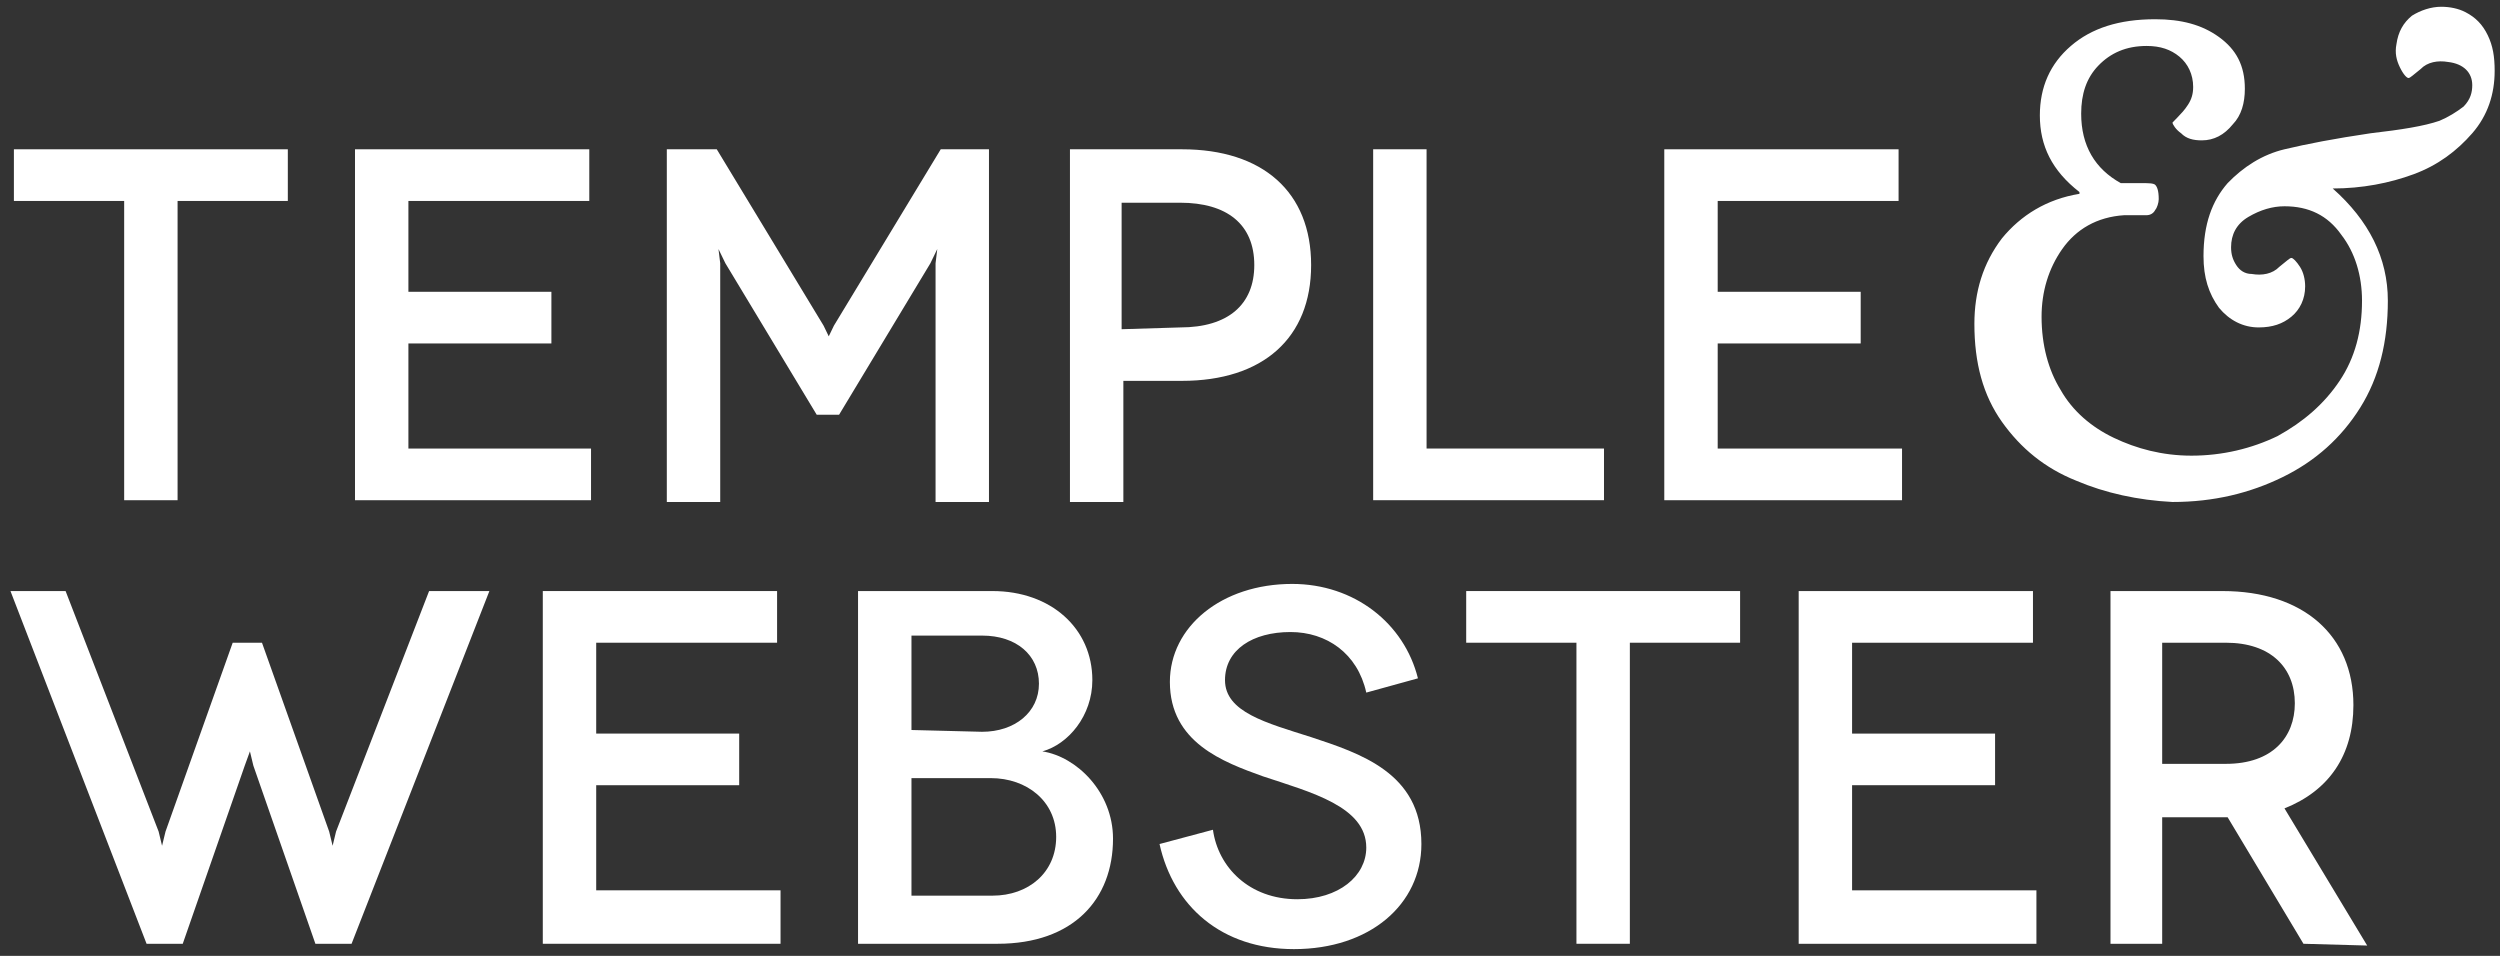 <svg width="102" height="39" viewBox="0 0 102 39" fill="none" xmlns="http://www.w3.org/2000/svg">
<rect x="0" y="0" width="102" height="39" fill="#333333" stroke="none"/>
<path d="M19.967 24.115L14.344 38.506H12.868L10.337 31.238L10.197 30.656L9.986 31.238L7.456 38.506H5.98L0.427 24.115H2.676L6.472 33.927L6.612 34.508L6.753 33.927L9.494 26.223H10.689L13.43 33.927L13.571 34.508L13.711 33.927L17.507 24.115H19.967Z" fill="white"/>
<path d="M31.846 36.325V38.506H22.146V24.115H31.705V26.223H24.325V29.93H30.159V32.037H24.325V36.325H31.846Z" fill="white"/>
<path d="M40.491 24.115C42.881 24.115 44.568 25.641 44.568 27.749C44.568 29.203 43.584 30.366 42.529 30.656C43.935 30.874 45.411 32.328 45.411 34.218C45.411 36.689 43.794 38.506 40.702 38.506H35.008V24.115H40.491ZM40.069 29.857C41.405 29.857 42.389 29.057 42.389 27.895C42.389 26.732 41.475 25.932 40.069 25.932H37.188V29.784L40.069 29.857ZM40.491 36.543C41.967 36.543 43.092 35.599 43.092 34.145C43.092 32.691 41.897 31.747 40.421 31.747H37.188V36.543H40.491Z" fill="white"/>
<path d="M55.744 28.258C55.392 26.659 54.127 25.787 52.651 25.787C51.105 25.787 49.98 26.514 49.98 27.749C49.98 29.057 51.667 29.493 53.495 30.075C55.463 30.729 57.993 31.528 57.993 34.436C57.993 36.907 55.885 38.724 52.792 38.724C49.84 38.724 47.872 36.979 47.309 34.436L49.488 33.854C49.699 35.38 50.964 36.689 52.932 36.689C54.619 36.689 55.744 35.744 55.744 34.581C55.744 32.909 53.495 32.328 51.527 31.674C49.91 31.092 47.731 30.293 47.731 27.822C47.731 25.569 49.84 23.824 52.721 23.824C55.252 23.824 57.29 25.423 57.852 27.676L55.744 28.258Z" fill="white"/>
<path d="M70.996 24.115V26.223H66.498V38.506H64.319V26.223H59.821V24.115H70.996Z" fill="white"/>
<path d="M83.086 36.325V38.506H73.386V24.115H82.945V26.223H75.565V29.93H81.399V32.037H75.565V36.325C75.495 36.325 83.086 36.325 83.086 36.325Z" fill="white"/>
<path d="M93.981 38.506L90.888 33.345C90.747 33.345 90.607 33.345 90.537 33.345H88.217V38.506H86.108V24.115H90.677C93.981 24.115 96.019 25.932 96.019 28.767C96.019 30.802 95.035 32.255 93.207 32.982L96.581 38.578L93.981 38.506ZM90.818 31.165C92.716 31.165 93.629 30.075 93.629 28.694C93.629 27.24 92.645 26.223 90.818 26.223H88.217V31.165H90.818Z" fill="white"/>
<path d="M11.743 6.091V8.199H7.245V20.409H5.066V8.199H0.567V6.091H11.743Z" fill="white"/>
<path d="M24.114 18.301V20.409H14.484V6.091H24.043V8.199H16.663V11.905H22.497V14.013H16.663V18.301H24.114Z" fill="white"/>
<path d="M40.35 6.091V20.482H38.171V10.742L38.241 10.161L37.96 10.742L34.235 16.92H33.321L29.596 10.742L29.314 10.161L29.385 10.742V20.482H27.206V6.091H29.244L33.602 13.286L33.813 13.722L34.024 13.286L38.382 6.091H40.35Z" fill="white"/>
<path d="M48.222 6.091C51.526 6.091 53.494 7.835 53.494 10.815C53.494 13.795 51.526 15.539 48.222 15.539H45.833V20.482H43.654V6.091H48.222ZM48.152 13.359C50.12 13.359 51.175 12.414 51.175 10.815C51.175 9.143 50.05 8.271 48.152 8.271H45.762V13.432L48.152 13.359Z" fill="white"/>
<path d="M65.443 18.301V20.409H56.025V6.091H58.204V18.301C58.274 18.301 65.443 18.301 65.443 18.301Z" fill="white"/>
<path d="M77.603 18.301V20.409H67.903V6.091H77.462V8.199H70.082V11.905H75.916V14.013H70.082V18.301H77.603Z" fill="white"/>
<path d="M84.702 19.609C83.436 19.1 82.453 18.301 81.679 17.211C80.906 16.12 80.555 14.812 80.555 13.213C80.555 11.905 80.906 10.742 81.679 9.725C82.453 8.78 83.507 8.126 84.842 7.908V7.835C83.718 6.963 83.226 5.945 83.226 4.71C83.226 3.547 83.647 2.602 84.491 1.875C85.334 1.148 86.459 0.785 87.935 0.785C88.989 0.785 89.833 1.003 90.536 1.512C91.239 2.021 91.59 2.675 91.59 3.62C91.59 4.201 91.449 4.71 91.098 5.073C90.746 5.509 90.325 5.727 89.833 5.727C89.481 5.727 89.2 5.655 88.989 5.437C88.778 5.291 88.638 5.073 88.638 5C88.638 5 88.708 4.928 88.849 4.782C88.989 4.637 89.13 4.492 89.27 4.274C89.411 4.056 89.481 3.838 89.481 3.547C89.481 3.038 89.27 2.602 88.919 2.311C88.567 2.021 88.146 1.875 87.584 1.875C86.74 1.875 86.107 2.166 85.615 2.675C85.123 3.183 84.912 3.838 84.912 4.637C84.912 5.945 85.475 6.89 86.529 7.472H87.373C87.654 7.472 87.865 7.472 87.935 7.544C88.005 7.617 88.076 7.762 88.076 8.126C88.076 8.271 88.005 8.489 87.935 8.562C87.865 8.707 87.724 8.78 87.584 8.78H86.67C85.545 8.852 84.702 9.361 84.139 10.161C83.577 10.96 83.296 11.905 83.296 12.922C83.296 14.085 83.577 15.103 84.069 15.902C84.561 16.774 85.334 17.429 86.248 17.865C87.162 18.301 88.216 18.591 89.411 18.591C90.676 18.591 91.871 18.301 92.925 17.792C93.98 17.211 94.823 16.484 95.456 15.539C96.088 14.594 96.37 13.504 96.37 12.268C96.37 11.251 96.088 10.306 95.526 9.579C94.964 8.78 94.191 8.416 93.207 8.416C92.715 8.416 92.222 8.562 91.731 8.852C91.239 9.143 91.028 9.579 91.028 10.088C91.028 10.379 91.098 10.597 91.239 10.815C91.379 11.033 91.59 11.178 91.871 11.178C92.293 11.251 92.715 11.178 92.996 10.887C93.277 10.669 93.417 10.524 93.488 10.524C93.558 10.524 93.698 10.669 93.839 10.887C93.98 11.105 94.05 11.396 94.05 11.687C94.05 12.196 93.839 12.632 93.488 12.922C93.136 13.213 92.715 13.359 92.152 13.359C91.52 13.359 90.957 13.068 90.536 12.559C90.114 11.978 89.903 11.324 89.903 10.451C89.903 9.143 90.254 8.198 90.887 7.472C91.52 6.817 92.293 6.309 93.207 6.091C94.12 5.873 95.245 5.655 96.721 5.437C97.986 5.291 98.9 5.146 99.532 4.928C99.884 4.782 100.235 4.564 100.516 4.346C100.798 4.056 100.868 3.765 100.868 3.474C100.868 2.965 100.516 2.602 99.884 2.529C99.462 2.457 99.04 2.529 98.759 2.82C98.478 3.038 98.338 3.183 98.267 3.183C98.197 3.183 98.056 3.038 97.916 2.747C97.775 2.457 97.705 2.166 97.775 1.803C97.846 1.294 98.056 0.93 98.408 0.64C98.759 0.422 99.181 0.276 99.603 0.276C99.954 0.276 100.306 0.349 100.587 0.494C101.009 0.712 101.29 1.003 101.501 1.439C101.711 1.875 101.782 2.311 101.782 2.893C101.782 3.838 101.501 4.71 100.868 5.437C100.235 6.163 99.462 6.745 98.478 7.108C97.494 7.472 96.37 7.69 95.175 7.69C96.651 8.998 97.424 10.524 97.424 12.268C97.424 13.94 97.072 15.394 96.299 16.629C95.526 17.865 94.472 18.81 93.136 19.464C91.801 20.118 90.325 20.481 88.638 20.481C87.232 20.409 85.897 20.118 84.702 19.609Z" fill="white"/>
</svg>

